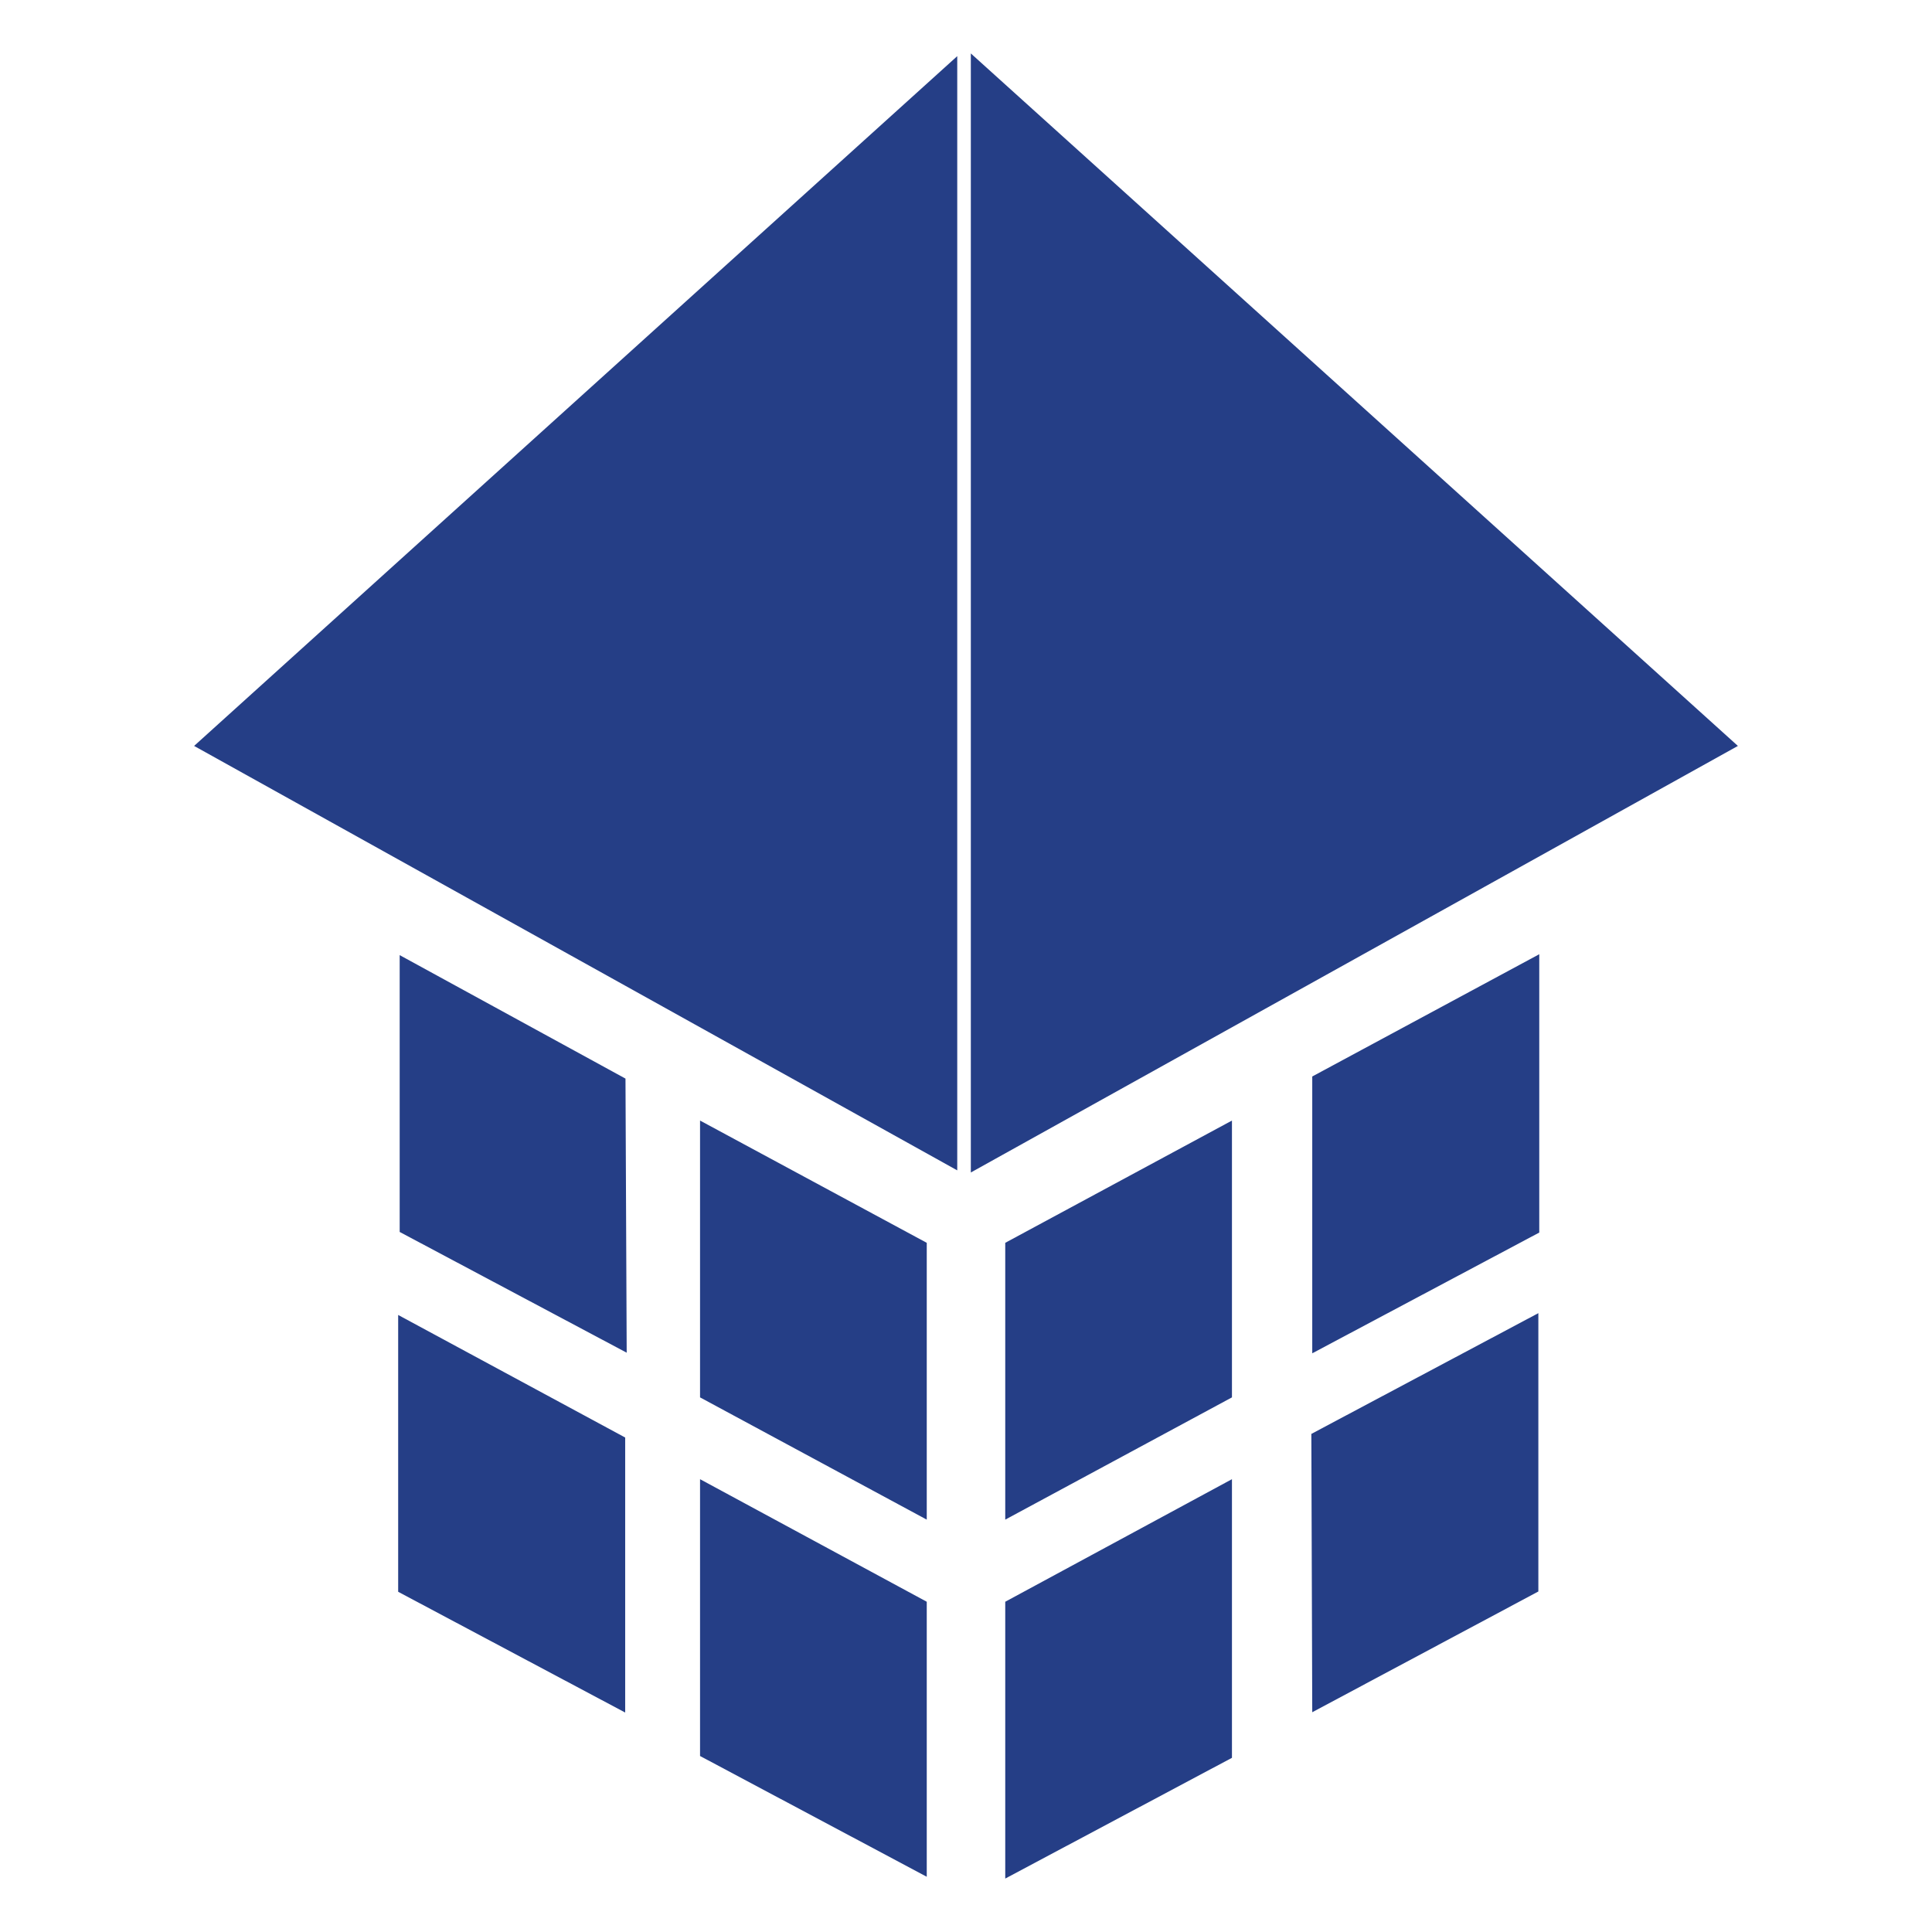 <svg xmlns="http://www.w3.org/2000/svg" width="64" height="64" data-name="Layer 1"><path d="M43.47 35.66v9.17l7.52-4v-9.22ZM33.3 41.17v9.17l7.51-4.05v-9.17Zm10.17 15.55 7.49-4V43.5l-7.52 4ZM33.3 53.06v9.17l7.51-4V49ZM23.19 37.12v9.17l7.51 4.05v-9.17Zm-2.47-1.39-7.48-4.09v9.17l7.52 4ZM23.19 49v9.17l7.51 4v-9.11Zm-10-5.44v9.17l7.52 4v-9.11ZM32.16 1.77v37.07l25.41-14.13Zm-.45 37V1.86L6.43 24.71Z" data-name="Forma 1 copiar 23" style="fill:#253e86;fill-rule:evenodd"/></svg>
